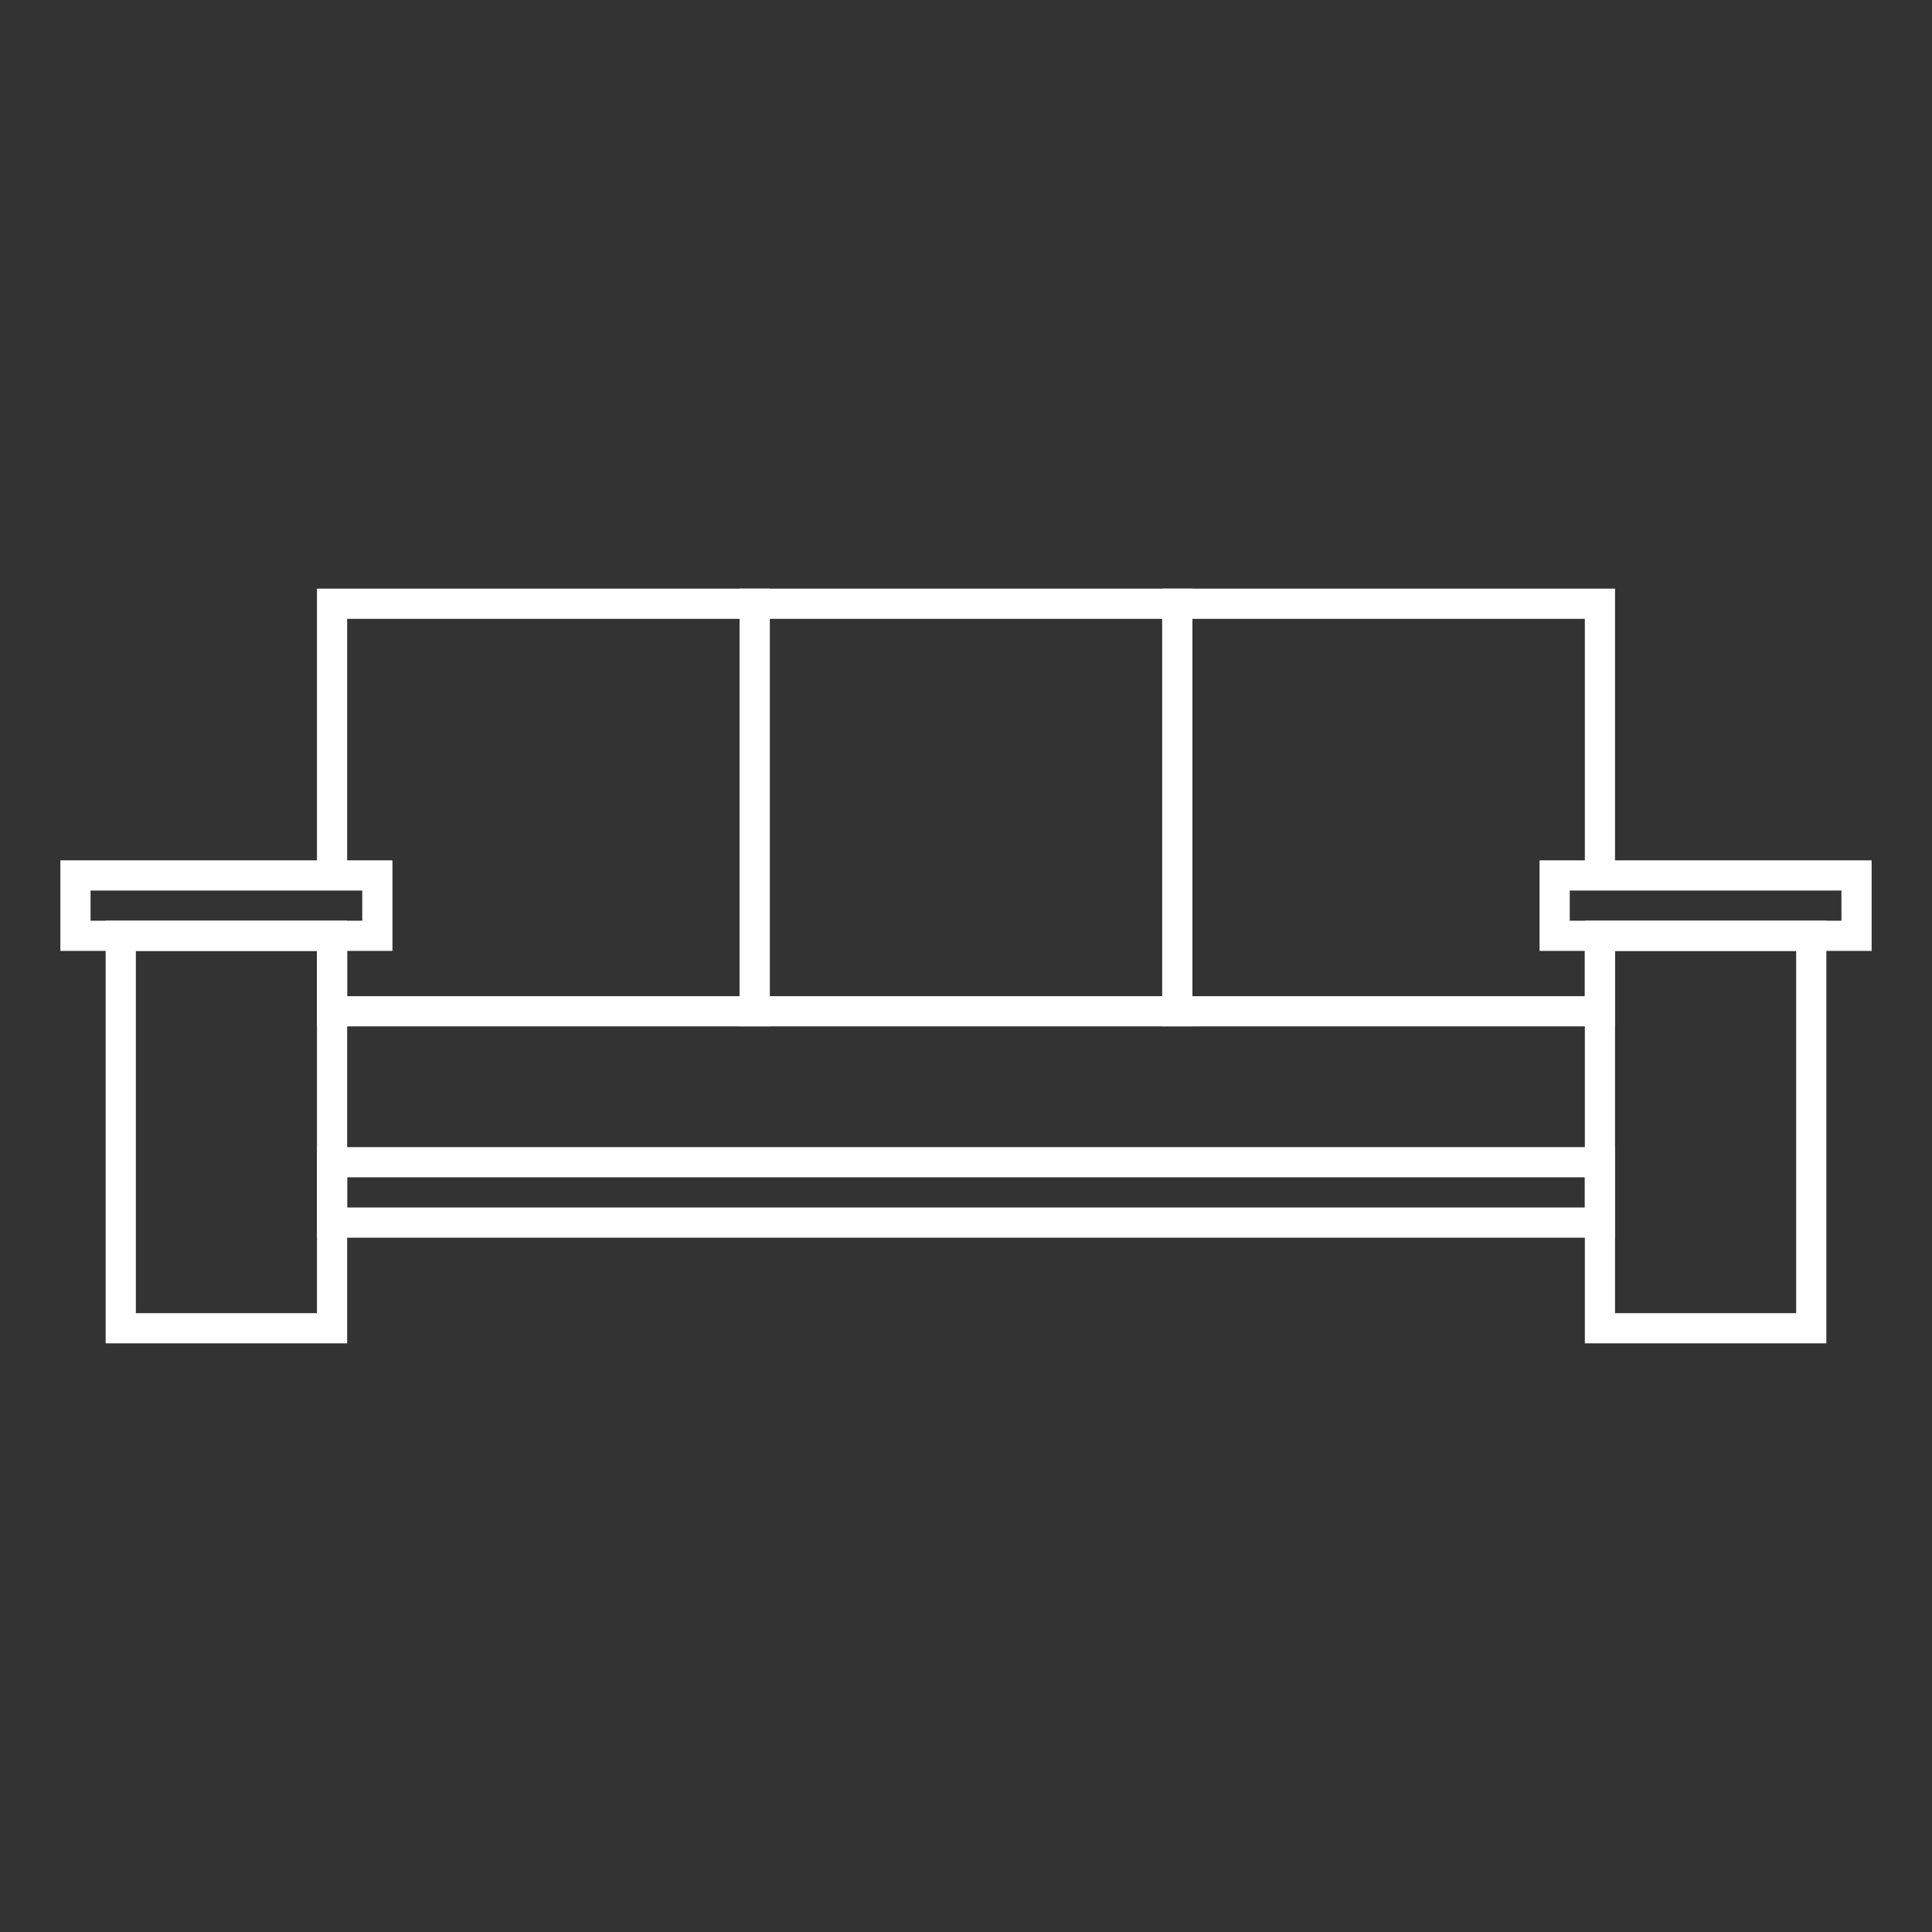 <?xml version="1.0" encoding="UTF-8"?> <svg xmlns="http://www.w3.org/2000/svg" xmlns:xlink="http://www.w3.org/1999/xlink" height="128px" version="1.1" viewBox="0 0 128 128" width="128px"><rect x="0" y="0" width="128" height="128" fill="#333333" stroke="none"/><title></title><desc></desc><defs></defs><g fill="none" fill-rule="evenodd" id="128x128" stroke="none" stroke-width="1"><g id="3-Seater" stroke="#ffffff" stroke-width="2"><g id="Content" transform="translate(5, 40)"><rect height="4" id="Shape-6" width="84" x="17" y="37"></rect><polyline id="Shape-5" points="17 18 17 0 45 0 45 27 17 27 17 22"></polyline><rect height="27" id="Shape-4" width="28" x="45" y="0"></rect><polyline id="Shape-3" points="101 22.082 101 27 73 27 73 0 101 0 101 18"></polyline><rect height="26" id="Shape-8" width="14" x="3" y="22"></rect><rect height="26" id="Shape-7" width="14" x="101" y="22"></rect><rect height="4" id="Shape-2" width="20" x="98" y="18"></rect><rect height="4" id="Shape-1" width="20" x="0" y="18"></rect></g></g></g></svg> 